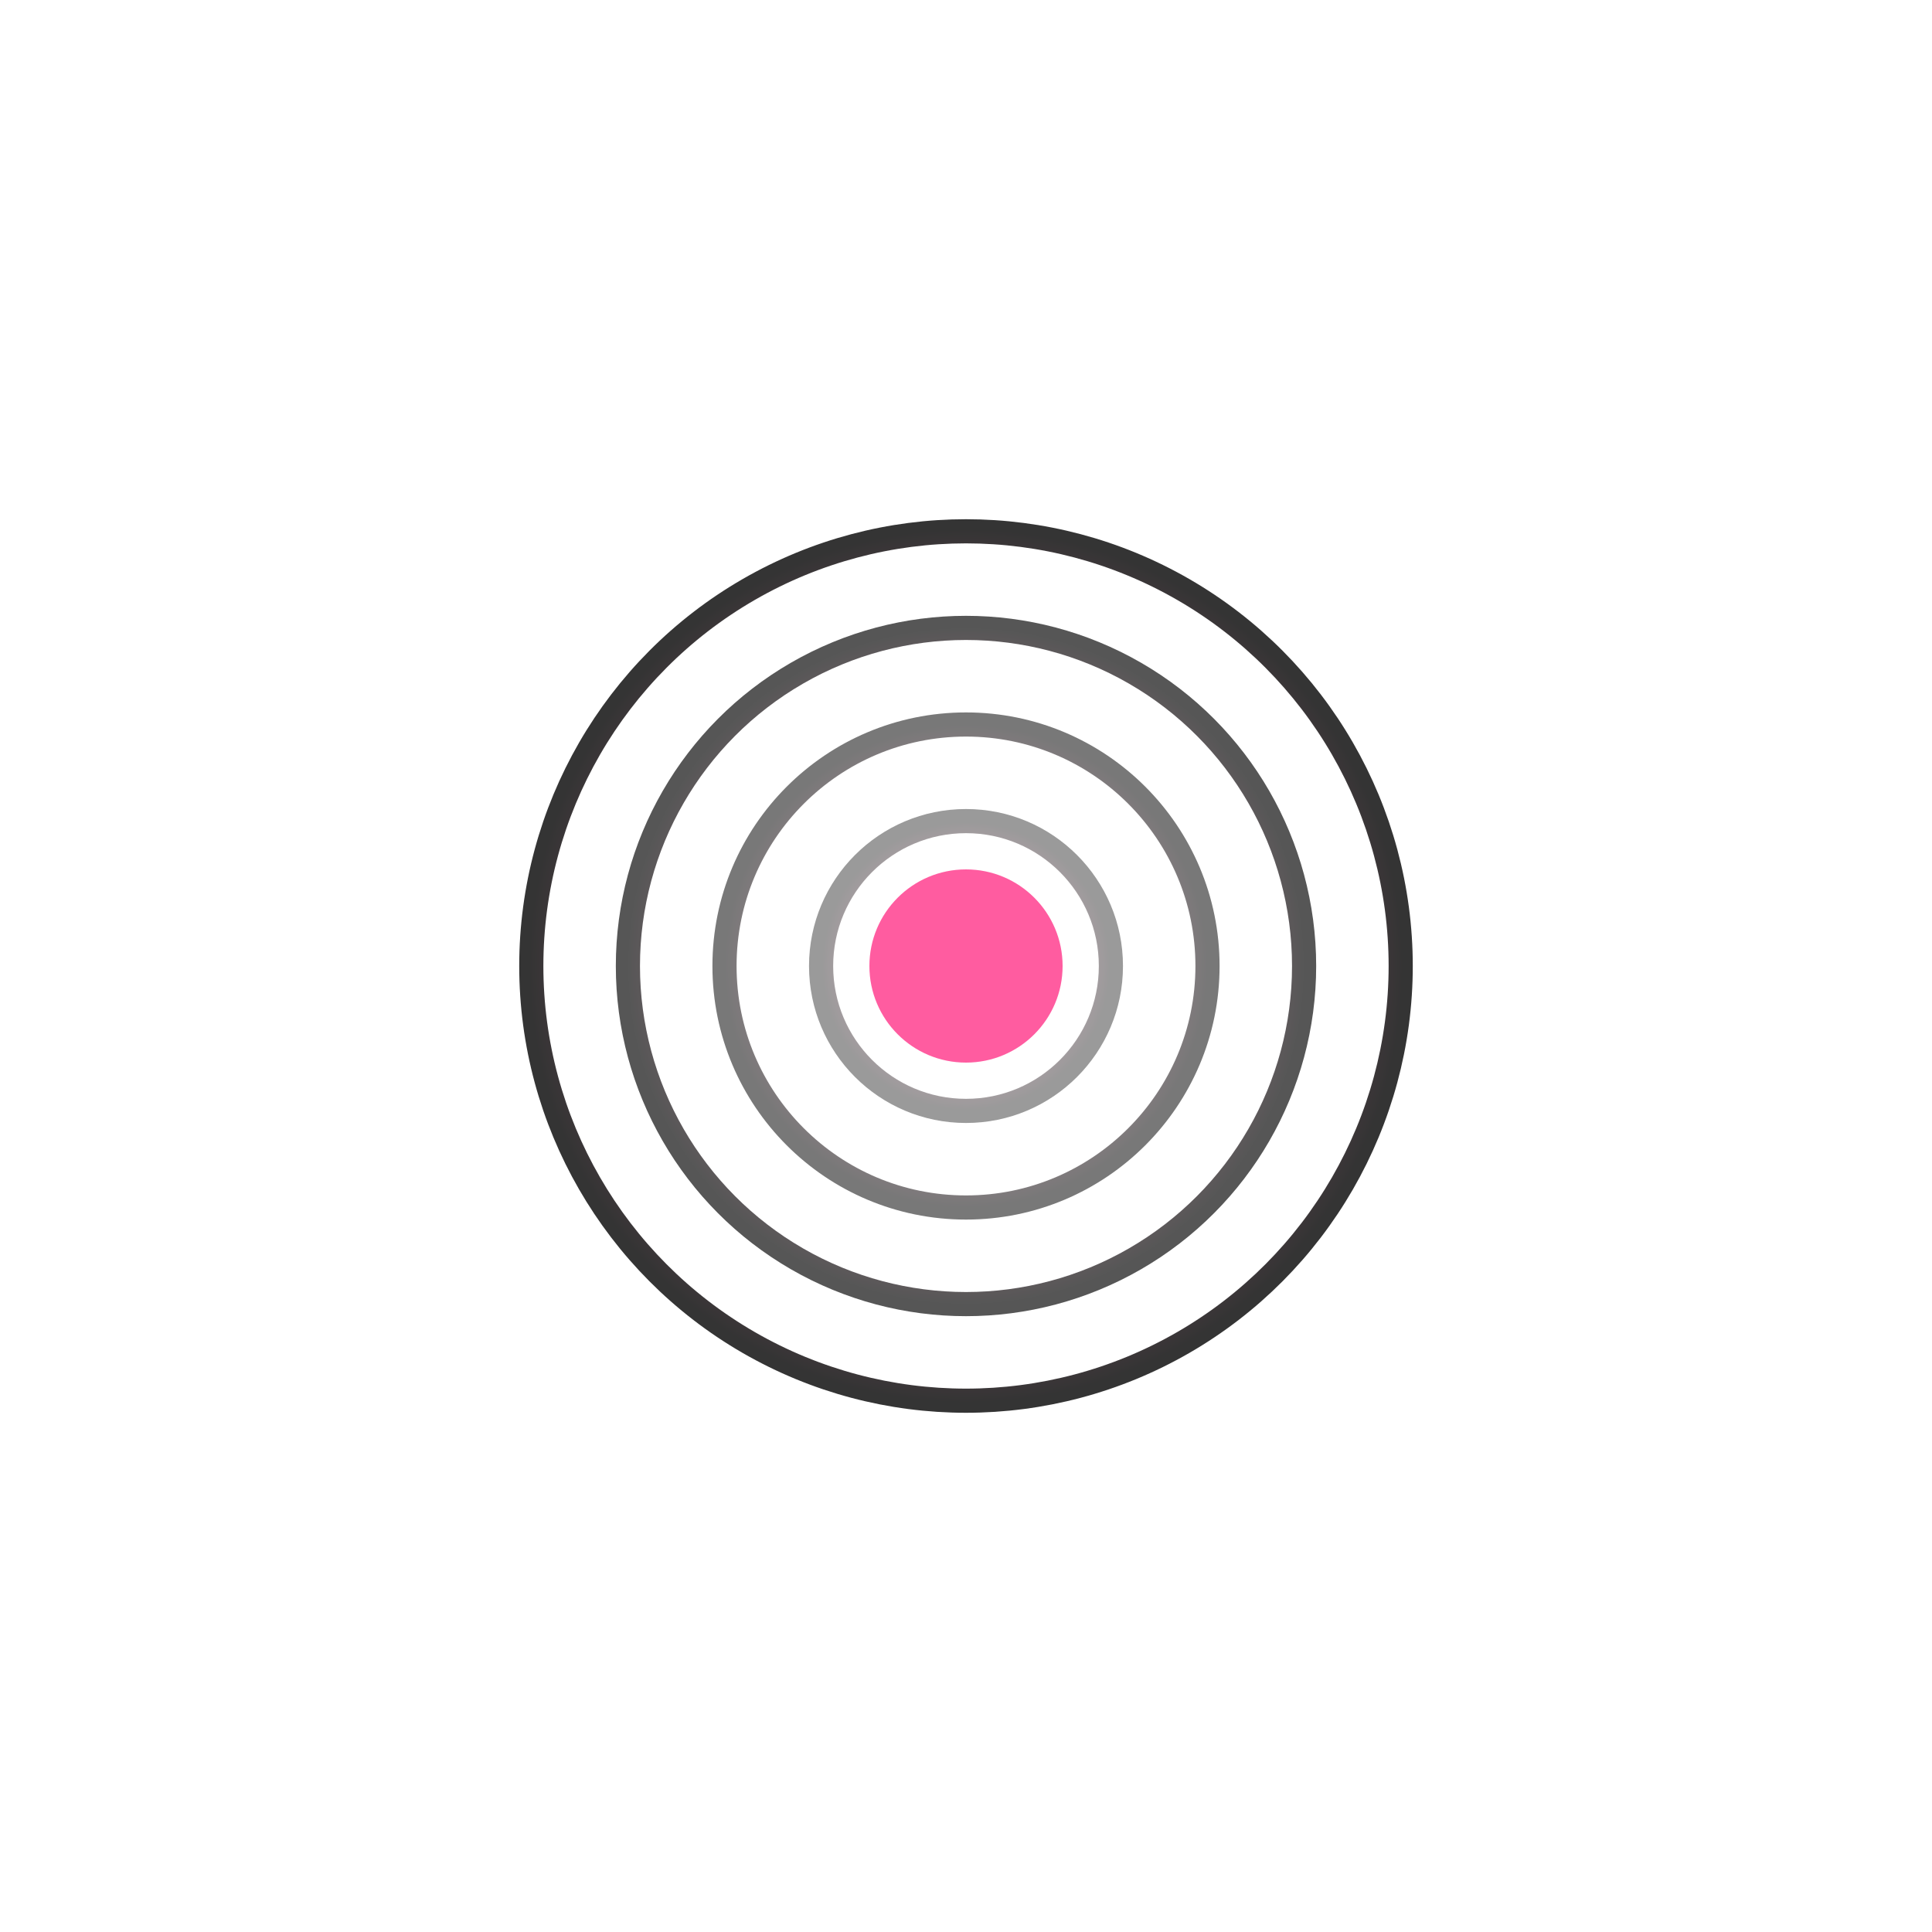 <svg xmlns="http://www.w3.org/2000/svg" viewBox="0 0 200 200">
  <defs>
    <radialGradient id="rippleGrad" cx="50%" cy="50%" r="50%">
      <stop offset="0%" style="stop-color:rgb(255,92,160);stop-opacity:1" />
      <stop offset="100%" style="stop-color:rgb(30,30,30);stop-opacity:1" />
    </radialGradient>
  </defs>
  <circle cx="100" cy="100" r="45" fill="none" stroke="url(#rippleGrad)" stroke-width="2.5" opacity="0.9"/>
  <circle cx="100" cy="100" r="35" fill="none" stroke="url(#rippleGrad)" stroke-width="2.5" opacity="0.75"/>
  <circle cx="100" cy="100" r="25" fill="none" stroke="url(#rippleGrad)" stroke-width="2.5" opacity="0.6"/>
  <circle cx="100" cy="100" r="15" fill="none" stroke="url(#rippleGrad)" stroke-width="2.5" opacity="0.45"/>
  <circle cx="100" cy="100" r="10" fill="rgb(255,92,160)"/>
</svg>